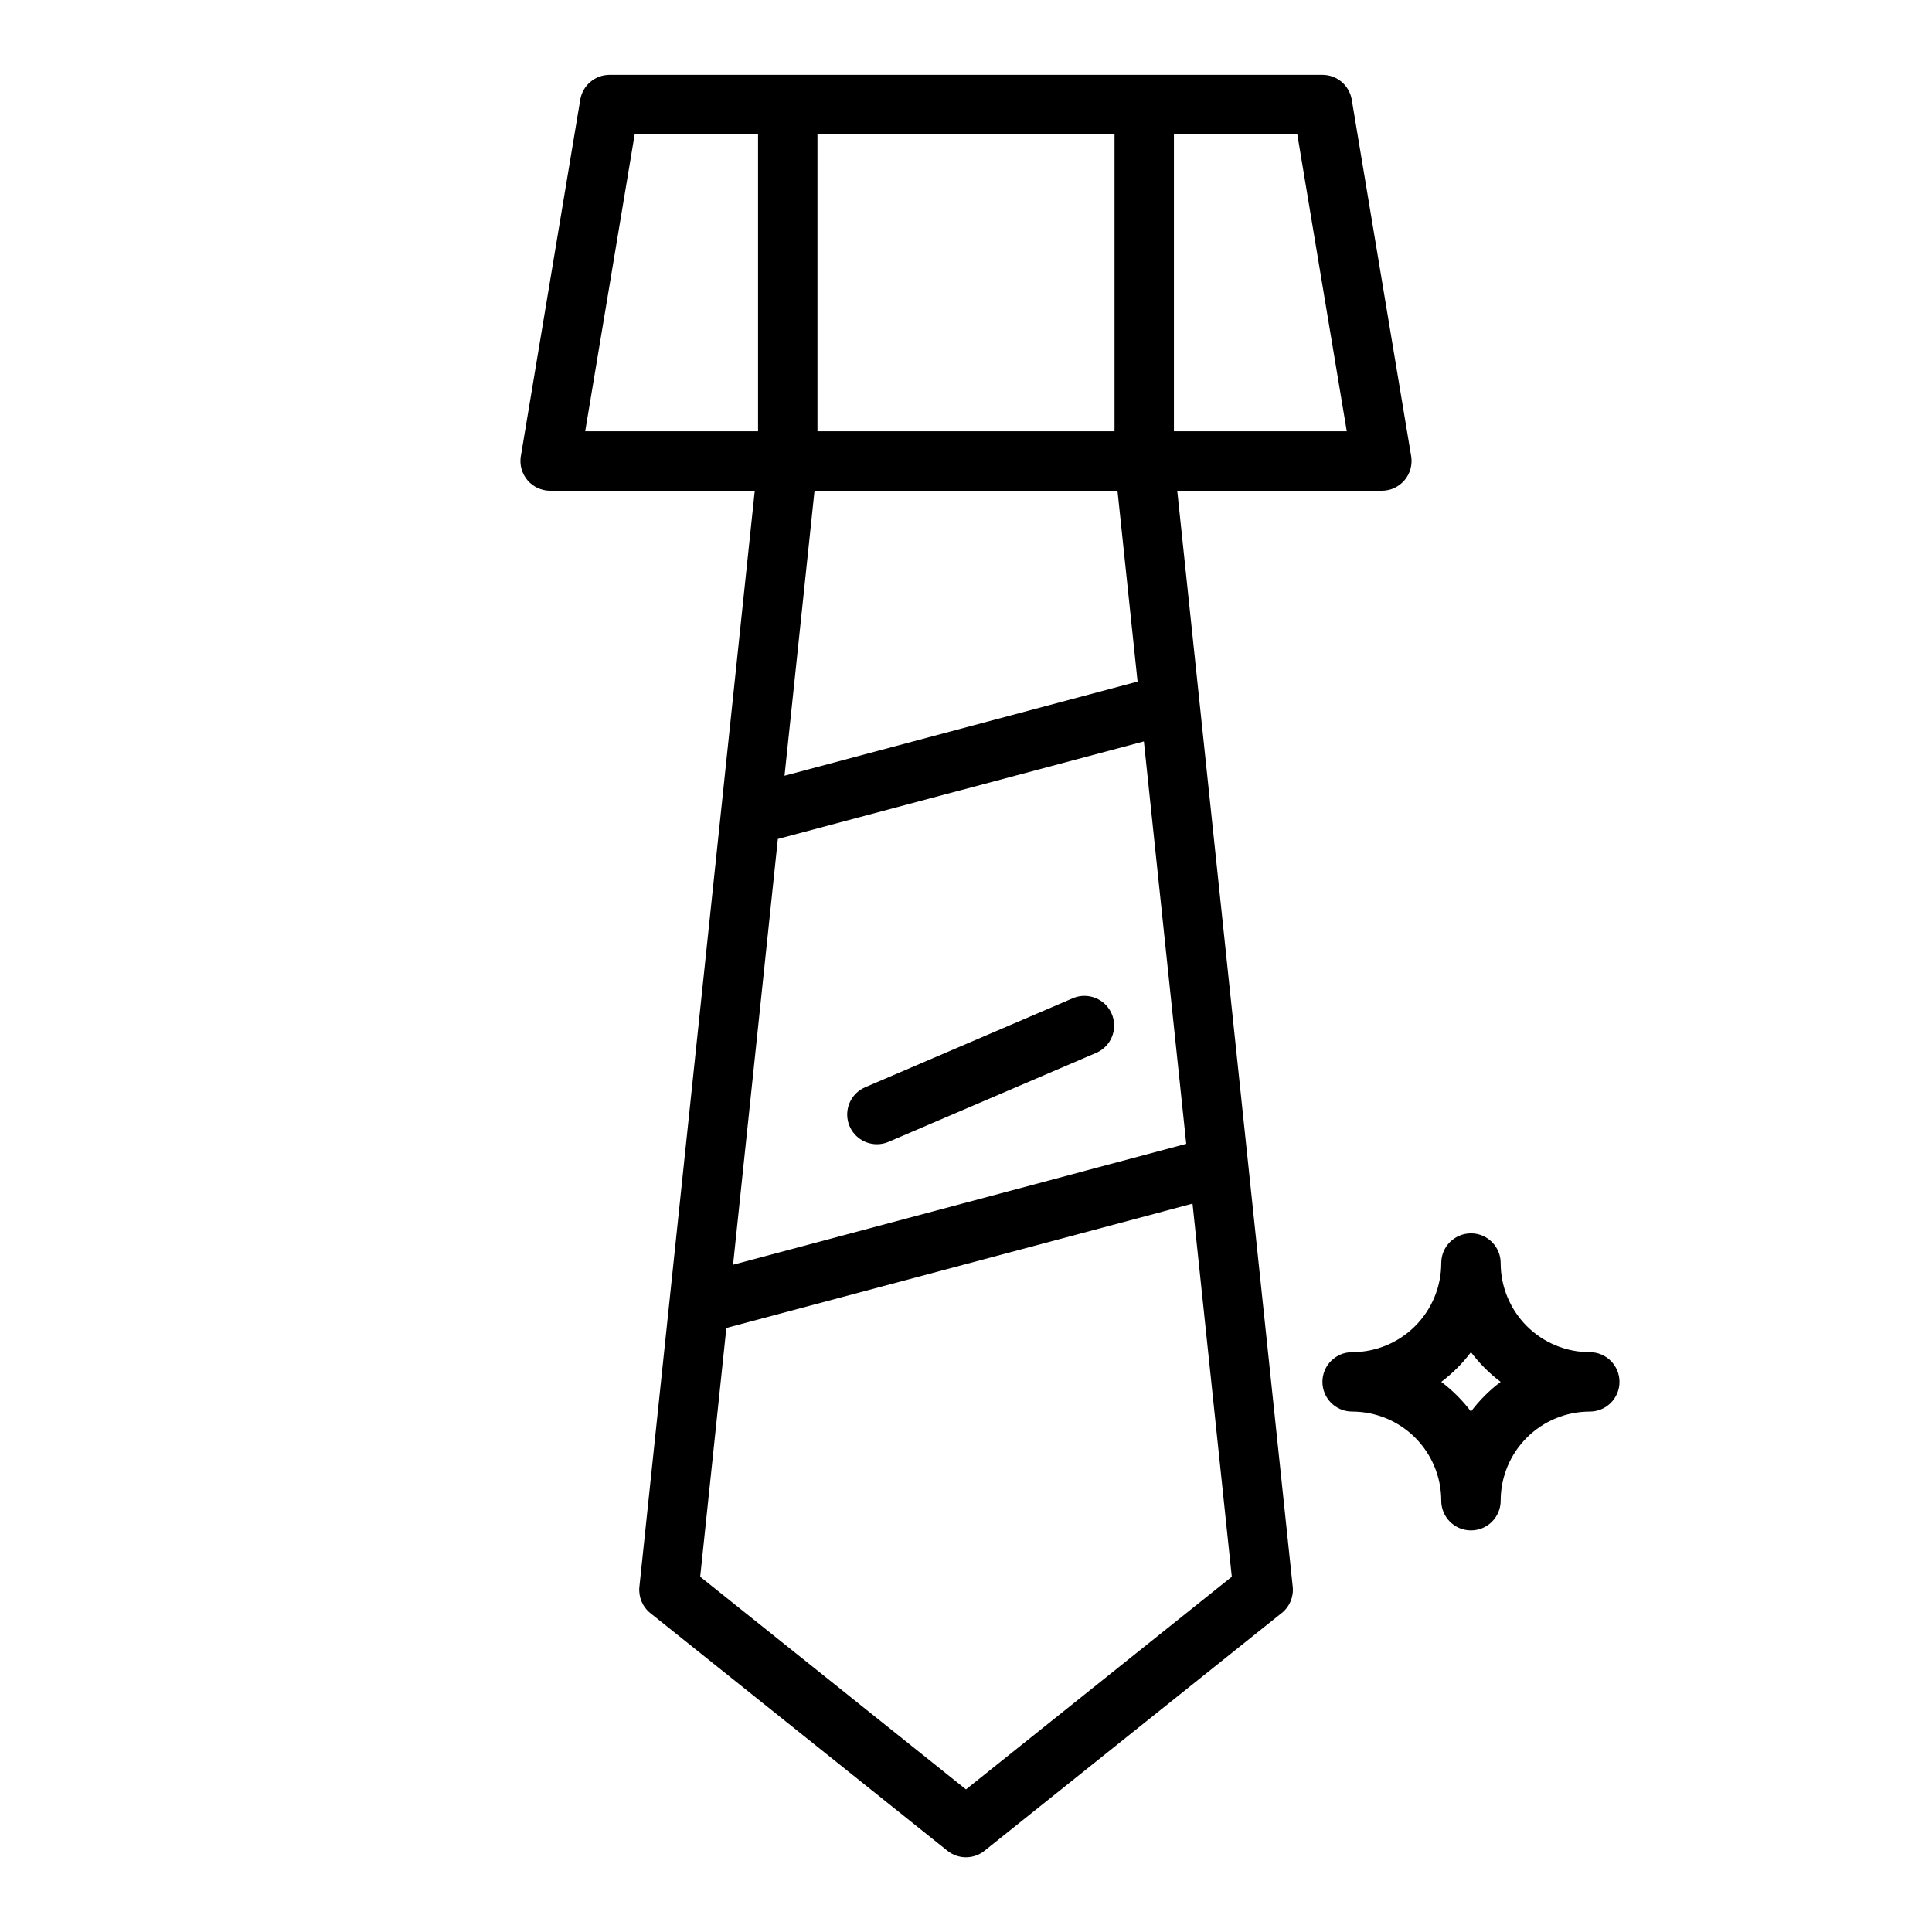 <?xml version="1.0" encoding="UTF-8"?>
<!-- The Best Svg Icon site in the world: iconSvg.co, Visit us! https://iconsvg.co -->
<svg fill="#000000" width="800px" height="800px" version="1.1" viewBox="144 144 512 512" xmlns="http://www.w3.org/2000/svg">
 <g>
  <path d="m565.31 502.34c-6.266 0-12.273-2.488-16.699-6.918-4.43-4.43-6.918-10.438-6.918-16.699 0-4.348-3.523-7.871-7.871-7.871-4.348 0-7.875 3.523-7.875 7.871 0 6.262-2.488 12.27-6.914 16.699-4.43 4.43-10.438 6.918-16.699 6.918-4.348 0-7.875 3.523-7.875 7.871 0 4.348 3.527 7.871 7.875 7.871 6.262 0 12.27 2.488 16.699 6.918 4.426 4.43 6.914 10.434 6.914 16.699 0 4.348 3.527 7.871 7.875 7.871 4.348 0 7.871-3.523 7.871-7.871 0-6.266 2.488-12.27 6.918-16.699 4.426-4.43 10.434-6.918 16.699-6.918 4.348 0 7.871-3.523 7.871-7.871 0-4.348-3.523-7.871-7.871-7.871zm-31.488 15.742c-2.242-2.981-4.894-5.629-7.875-7.871 2.981-2.242 5.633-4.891 7.875-7.871 2.238 2.981 4.887 5.633 7.871 7.871-2.984 2.238-5.633 4.891-7.871 7.871z"/>
  <path d="m455.98 274.05h54.23c2.312 0 4.508-1.02 6.004-2.785 1.492-1.766 2.137-4.098 1.758-6.379l-15.742-94.465c-0.633-3.797-3.914-6.578-7.766-6.582h-188.93c-3.848 0.004-7.133 2.785-7.762 6.582l-15.742 94.465h-0.004c-0.379 2.281 0.266 4.613 1.762 6.379 1.492 1.766 3.688 2.785 6 2.785h54.23l-30.574 290.48c-0.277 2.668 0.82 5.293 2.914 6.969l78.719 62.977v-0.004c2.875 2.301 6.957 2.301 9.832 0l78.719-62.977 0.004 0.004c2.109-1.668 3.227-4.293 2.957-6.969zm-15.832 0 5.32 50.578-93.562 24.945 7.949-75.523zm-90.008 92.289 97-25.859 11.227 106.65-120.1 32.039zm150.77-108.04h-45.809v-78.719h32.691zm-61.551 0h-78.723v-78.719h78.723zm-127.16-78.719h32.691v78.719h-45.809zm87.797 438.63-70.438-56.363 6.934-65.922 123.54-32.949 10.406 98.871z"/>
  <path d="m428.39 408.51-55.105 23.617c-3.434 1.473-5.359 5.156-4.609 8.816 0.754 3.66 3.973 6.289 7.711 6.289 1.066 0.004 2.121-0.211 3.102-0.637l55.105-23.617c3.93-1.75 5.727-6.336 4.027-10.293-1.695-3.953-6.254-5.816-10.23-4.176z"/>
 </g>
</svg>